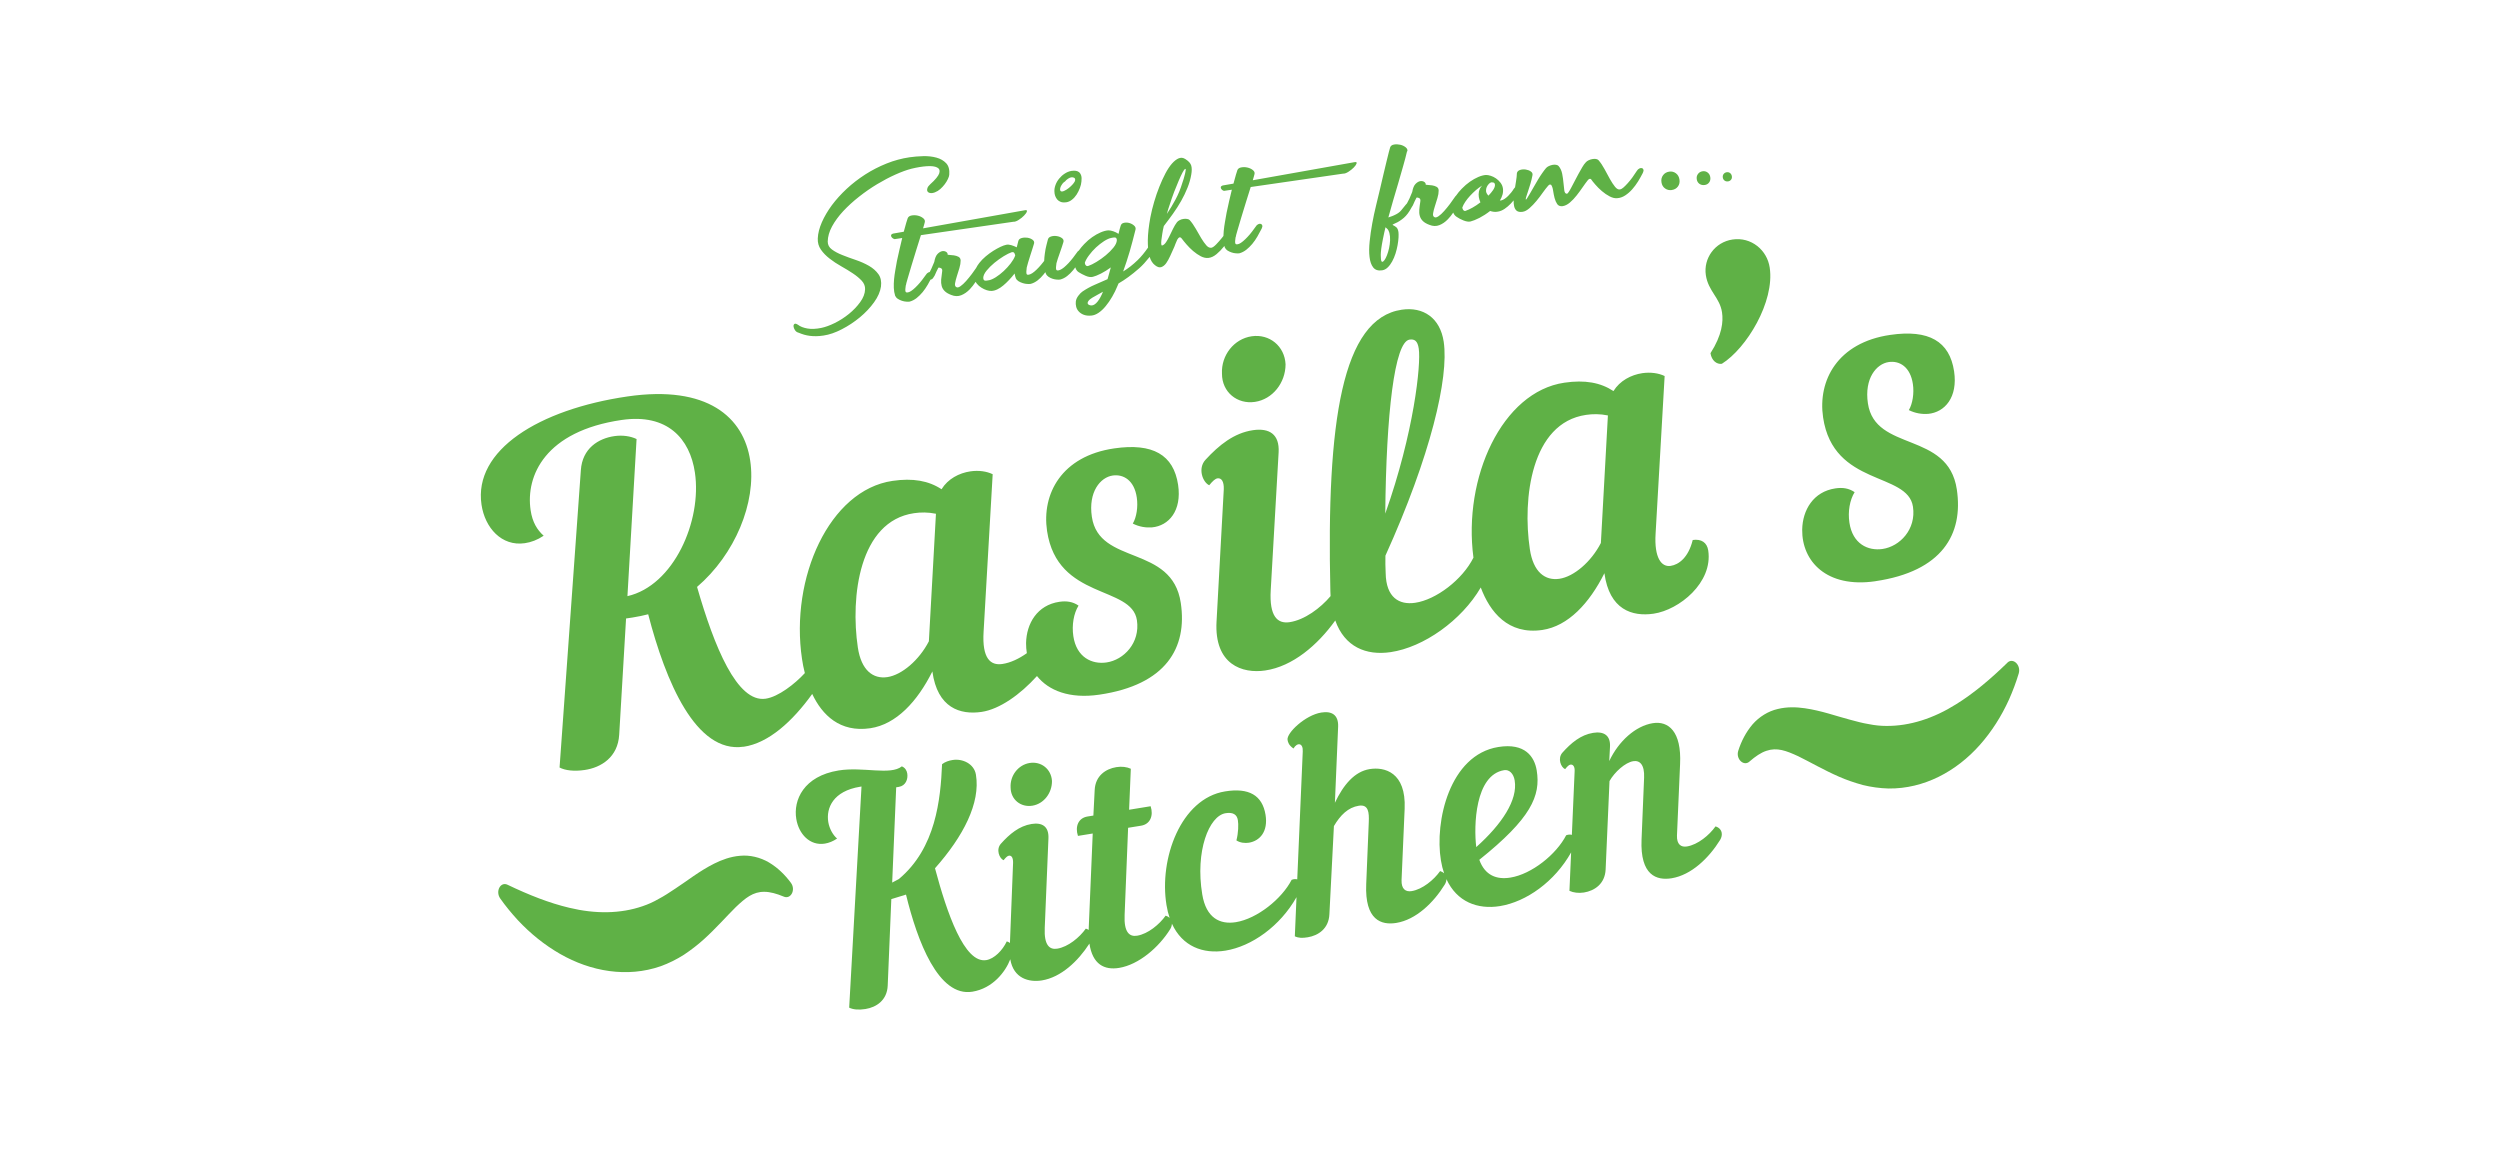 <svg width="156" height="72" viewBox="0 0 156 72" fill="none" xmlns="http://www.w3.org/2000/svg">
<g clip-path="url(#clip0_43_88)">
<path fill-rule="evenodd" clip-rule="evenodd" d="M107.444 22.701C108.981 21.741 110.75 18.831 110.43 16.698C110.269 15.601 109.274 14.774 108.113 14.945C107.005 15.108 106.29 16.124 106.444 17.164C106.594 18.172 107.317 18.567 107.454 19.49C107.54 20.066 107.462 20.904 106.734 22.04C106.804 22.501 107.129 22.749 107.441 22.701M97.3 36.117C96.421 36.245 95.674 35.707 95.462 34.266C94.994 31.124 95.537 26.39 98.967 25.889C99.392 25.827 99.825 25.822 100.333 25.923L99.895 33.882C99.29 35.061 98.209 35.984 97.303 36.117M87.953 21.192C88.265 21.146 88.459 21.266 88.531 21.757C88.676 22.736 88.235 26.985 86.44 32.05C86.499 25.825 87.018 21.33 87.953 21.192ZM75.912 38.776C75.761 41.478 77.528 42.047 78.945 41.838C80.665 41.588 82.222 40.249 83.321 38.718C83.904 40.369 85.249 40.916 86.77 40.694C88.835 40.393 91.203 38.715 92.4 36.659C92.967 38.179 94.101 39.622 96.239 39.31C97.854 39.072 99.177 37.643 100.115 35.768C100.424 38.051 101.852 38.488 103.183 38.294C104.771 38.062 106.895 36.365 106.594 34.349C106.519 33.858 106.167 33.615 105.626 33.696C105.355 34.797 104.753 35.237 104.244 35.312C103.677 35.395 103.215 34.816 103.309 33.298L103.873 23.464C103.5 23.283 102.994 23.211 102.484 23.285C101.777 23.39 101.078 23.758 100.68 24.403C99.876 23.872 98.895 23.691 97.618 23.88C93.728 24.448 91.281 29.807 91.943 34.797C91.257 36.173 89.609 37.424 88.305 37.614C87.313 37.76 86.491 37.291 86.466 35.763C86.445 35.413 86.445 35.029 86.45 34.674C89.265 28.457 90.421 23.576 90.088 21.328C89.865 19.829 88.805 19.13 87.472 19.325C83.757 19.869 82.767 26.259 83.015 36.888C83.017 36.992 83.023 37.096 83.028 37.197C82.399 37.944 81.407 38.686 80.463 38.825C79.724 38.931 79.195 38.48 79.294 36.816L79.786 28.23C79.85 27.102 79.211 26.694 78.189 26.843C77.001 27.017 76.068 27.772 75.221 28.692C74.721 29.236 75.055 30.1 75.455 30.279C75.675 30.012 75.829 29.871 75.971 29.849C76.227 29.812 76.38 30.055 76.364 30.529L75.912 38.787V38.776ZM76.251 23.317C76.248 24.467 77.202 25.241 78.307 25.078C79.412 24.915 80.216 23.886 80.219 22.736C80.165 21.594 79.208 20.821 78.103 20.984C76.998 21.146 76.194 22.176 76.251 23.317ZM57.962 40.017C57.354 41.196 56.274 42.118 55.368 42.252C54.489 42.38 53.744 41.841 53.529 40.401C53.061 37.259 53.604 32.525 57.035 32.023C57.459 31.962 57.895 31.956 58.403 32.058L57.962 40.017ZM46.397 46.599C47.959 46.373 49.456 45.01 50.682 43.303C51.303 44.615 52.41 45.719 54.303 45.442C55.922 45.204 57.244 43.775 58.18 41.897C58.492 44.18 59.919 44.618 61.25 44.423C62.373 44.258 63.661 43.343 64.707 42.185C65.43 43.089 66.734 43.62 68.594 43.348C72.764 42.737 74.1 40.422 73.681 37.624C73.138 33.962 68.586 35.306 68.132 32.25C67.901 30.692 68.664 29.785 69.43 29.673C70.111 29.575 70.78 29.977 70.936 31.044C71.022 31.62 70.92 32.285 70.686 32.671C71.092 32.877 71.506 32.935 71.879 32.909C72.936 32.813 73.753 31.869 73.514 30.255C73.234 28.38 71.933 27.628 69.525 27.98C66.237 28.46 64.995 30.823 65.336 33.13C65.979 37.456 70.619 36.512 70.944 38.702C71.154 40.115 70.124 41.18 69.046 41.337C68.14 41.47 67.172 41.022 66.976 39.694C66.874 39.001 66.998 38.278 67.301 37.79C66.946 37.547 66.562 37.486 66.108 37.552C64.718 37.755 64.051 38.913 64.027 40.126C64.027 40.342 64.04 40.553 64.075 40.758C63.594 41.1 63.062 41.358 62.543 41.433C61.806 41.542 61.274 41.089 61.376 39.425L61.943 29.591C61.567 29.409 61.064 29.337 60.556 29.412C59.846 29.516 59.15 29.881 58.752 30.529C57.949 29.999 56.967 29.82 55.693 30.007C51.752 30.583 49.292 36.069 50.045 41.116C50.085 41.393 50.142 41.692 50.222 42.001C49.604 42.673 48.572 43.481 47.776 43.599C45.991 43.86 44.571 40.355 43.496 36.624C45.859 34.6 47.206 31.367 46.813 28.745C46.413 26.035 44.141 24.011 39.152 24.739C33.622 25.547 29.541 28.089 30.046 31.492C30.259 32.935 31.302 34.106 32.748 33.895C33.146 33.837 33.53 33.693 33.925 33.429C33.525 33.074 33.221 32.589 33.111 31.839C32.791 29.676 34.028 26.902 38.791 26.206C41.654 25.787 43.05 27.38 43.362 29.484C43.813 32.511 42.036 36.544 39.152 37.2L39.722 27.396C39.345 27.214 38.843 27.14 38.334 27.214C37.342 27.358 36.334 27.977 36.245 29.345L34.917 47.893C35.264 48.077 35.824 48.144 36.477 48.048C37.525 47.896 38.557 47.242 38.638 45.845L39.066 38.593L39.464 38.534C39.805 38.483 40.141 38.406 40.447 38.331C41.536 42.532 43.421 47.029 46.397 46.594M117.019 36.267C121.186 35.656 122.523 33.341 122.106 30.543C121.563 26.881 117.011 28.225 116.557 25.169C116.326 23.611 117.089 22.704 117.856 22.592C118.536 22.493 119.205 22.896 119.364 23.963C119.45 24.539 119.345 25.203 119.111 25.59C119.52 25.795 119.934 25.851 120.305 25.827C121.361 25.731 122.176 24.787 121.936 23.173C121.657 21.298 120.358 20.546 117.95 20.898C114.662 21.378 113.42 23.741 113.761 26.049C114.404 30.375 119.044 29.431 119.369 31.62C119.579 33.034 118.549 34.098 117.471 34.256C116.565 34.389 115.6 33.941 115.404 32.615C115.299 31.922 115.425 31.199 115.729 30.711C115.374 30.468 114.987 30.407 114.535 30.474C113.148 30.676 112.479 31.834 112.457 33.047C112.43 35.024 113.984 36.712 117.019 36.269" fill="#5FB146"/>
<path fill-rule="evenodd" clip-rule="evenodd" d="M93.863 48.058C94.175 48.008 94.446 48.269 94.516 48.701C94.718 49.92 93.718 51.427 92.118 52.859C91.957 51.539 92.037 48.352 93.86 48.058M63.062 49.149C63.073 49.899 63.702 50.392 64.423 50.275C65.141 50.157 65.651 49.48 65.643 48.73C65.598 47.989 64.969 47.493 64.248 47.61C63.53 47.728 63.017 48.405 63.062 49.149ZM97.662 47.997C97.801 47.821 97.901 47.728 97.992 47.712C98.159 47.685 98.28 47.837 98.256 48.149L98.084 52.096C97.987 52.065 97.866 52.07 97.729 52.12C97.113 53.318 95.575 54.548 94.25 54.761C93.403 54.9 92.661 54.636 92.309 53.651C95.532 51.072 96.153 49.661 95.89 48.069C95.75 47.226 95.169 46.341 93.492 46.613C90.454 47.106 89.51 51.259 89.914 53.694C89.962 53.985 90.029 54.252 90.113 54.494C90.048 54.433 89.965 54.385 89.863 54.356C89.478 54.9 88.766 55.495 88.083 55.606C87.715 55.665 87.438 55.481 87.457 54.918L87.65 50.464C87.747 48.178 86.387 47.842 85.465 47.992C84.526 48.144 83.83 48.968 83.298 50.093L83.499 45.349C83.529 44.612 83.107 44.354 82.445 44.463C81.451 44.623 80.271 45.738 80.343 46.17C80.37 46.319 80.416 46.503 80.714 46.706C80.951 46.303 81.319 46.357 81.292 46.882L80.948 54.873C80.851 54.844 80.736 54.849 80.599 54.9C79.983 56.095 78.445 57.327 77.12 57.543C76.125 57.703 75.262 57.287 75.02 55.807C74.574 53.11 75.442 50.912 76.475 50.744C76.932 50.669 77.187 50.822 77.243 51.176C77.287 51.438 77.278 51.961 77.152 52.441C77.383 52.595 77.692 52.622 77.932 52.585C78.615 52.473 79.141 51.888 78.969 50.84C78.768 49.624 77.932 49.141 76.442 49.384C73.679 49.832 72.316 53.593 72.789 56.476C72.837 56.767 72.902 57.033 72.985 57.276C72.921 57.215 72.837 57.167 72.735 57.138C72.353 57.679 71.638 58.276 70.956 58.388C70.477 58.466 70.127 58.178 70.176 57.092L70.394 51.654L71.206 51.523C71.775 51.43 71.99 50.896 71.8 50.309L70.456 50.528L70.563 47.97C70.318 47.856 69.99 47.813 69.66 47.869C68.998 47.976 68.348 48.408 68.308 49.301L68.227 50.891L67.859 50.95C67.286 51.043 67.073 51.576 67.264 52.16L68.186 52.011L67.939 57.86C67.936 57.916 67.934 57.975 67.934 58.028C67.88 57.994 67.821 57.964 67.754 57.946C67.369 58.49 66.654 59.087 65.971 59.197C65.493 59.274 65.143 58.986 65.192 57.9L65.423 52.304C65.453 51.568 65.03 51.31 64.369 51.416C63.595 51.542 62.998 52.043 62.455 52.649C62.135 53.009 62.361 53.569 62.624 53.678C62.764 53.502 62.864 53.409 62.955 53.395C63.122 53.369 63.221 53.523 63.216 53.833L63.02 58.844C62.968 58.799 62.904 58.764 62.823 58.743C62.557 59.306 62.038 59.831 61.541 59.911C60.178 60.133 59.092 56.983 58.344 54.18C60.116 52.182 61.189 50.101 60.898 48.341C60.785 47.648 60.049 47.325 59.444 47.424C59.221 47.458 58.971 47.538 58.785 47.685C58.691 49.872 58.401 52.921 56.089 54.852L55.672 55.073L55.922 49.128L56.089 49.101C56.514 49.032 56.67 48.621 56.613 48.266C56.584 48.08 56.479 47.904 56.275 47.821C55.557 48.397 53.855 47.829 52.328 48.077C50.153 48.429 49.492 49.923 49.688 51.102C49.841 52.038 50.532 52.793 51.473 52.641C51.728 52.598 51.978 52.499 52.234 52.326C51.97 52.099 51.755 51.71 51.685 51.299C51.54 50.419 51.992 49.365 53.667 49.093L53.758 49.077L52.989 62.877C53.218 62.995 53.581 63.032 54.005 62.963C54.688 62.853 55.352 62.416 55.393 61.506L55.618 56.105L56.535 55.823C57.242 58.727 58.554 62.227 60.675 61.882C61.944 61.677 62.74 60.645 63.041 59.858C63.245 61.064 64.216 61.306 65.012 61.178C66.211 60.984 67.275 59.975 67.98 58.879C68.173 60.178 68.91 60.546 69.829 60.397C71.063 60.197 72.321 59.108 73.023 57.975C73.09 57.863 73.125 57.743 73.128 57.636C73.773 59.053 75.069 59.546 76.469 59.319C78.104 59.053 79.875 57.799 80.902 55.983L80.797 58.426C81.045 58.54 81.271 58.54 81.601 58.487C82.265 58.378 82.911 57.948 82.954 57.055L83.236 51.547C83.636 50.867 84.12 50.384 84.787 50.278C85.395 50.179 85.44 50.691 85.411 51.31L85.252 55.164C85.153 57.431 86.207 57.74 87.126 57.591C88.36 57.391 89.454 56.329 90.153 55.196C90.223 55.084 90.255 54.964 90.258 54.857C90.903 56.273 92.201 56.767 93.599 56.54C95.239 56.273 97.016 55.014 98.038 53.19L97.933 55.588C98.178 55.703 98.506 55.745 98.839 55.692C99.5 55.585 100.148 55.153 100.191 54.26L100.433 48.739C100.756 48.168 101.417 47.578 101.914 47.498C102.318 47.432 102.627 47.709 102.592 48.522L102.433 52.377C102.334 54.641 103.385 54.953 104.307 54.804C105.541 54.604 106.635 53.542 107.337 52.409C107.426 52.259 107.458 52.099 107.434 51.968C107.401 51.782 107.267 51.63 107.047 51.568C106.662 52.112 105.947 52.707 105.267 52.819C104.899 52.881 104.622 52.694 104.643 52.131L104.837 47.677C104.936 45.642 104.108 44.967 103.13 45.127C102.06 45.3 101.006 46.239 100.417 47.49L100.463 46.618C100.511 45.879 100.073 45.623 99.409 45.73C98.637 45.855 98.038 46.357 97.495 46.965C97.178 47.325 97.401 47.885 97.664 47.994" fill="#5FB146"/>
<path d="M31.673 55.209C31.232 54.996 30.899 55.617 31.216 56.068C31.552 56.545 31.923 56.993 32.31 57.415C33.095 58.255 33.98 58.967 34.945 59.522C36.87 60.629 39.142 61.016 41.219 60.295C41.738 60.109 42.23 59.861 42.679 59.575C43.128 59.274 43.545 58.954 43.927 58.607C44.688 57.919 45.327 57.183 45.913 56.604C46.516 56.033 46.989 55.641 47.696 55.649C48.053 55.649 48.462 55.764 48.892 55.943C48.898 55.943 48.9 55.945 48.903 55.948C49.346 56.14 49.674 55.521 49.352 55.087C48.983 54.59 48.537 54.148 47.978 53.814C47.432 53.494 46.779 53.342 46.182 53.401C45.583 53.449 45.04 53.654 44.566 53.889C43.615 54.369 42.873 54.972 42.152 55.441C41.792 55.681 41.453 55.908 41.109 56.087C40.773 56.284 40.435 56.433 40.093 56.548C38.722 57.02 37.157 57.041 35.518 56.644C34.278 56.351 33.007 55.849 31.671 55.209" fill="#5FB146"/>
<path d="M125.257 41.353C125.609 41.012 126.122 41.494 125.969 42.023C125.802 42.583 125.595 43.124 125.364 43.647C124.891 44.69 124.284 45.647 123.547 46.479C122.079 48.138 120.052 49.227 117.853 49.203C117.302 49.189 116.756 49.112 116.235 48.984C115.716 48.84 115.216 48.669 114.743 48.461C113.799 48.048 112.955 47.554 112.213 47.191C111.457 46.842 110.885 46.623 110.218 46.853C109.879 46.965 109.53 47.205 109.18 47.509C109.178 47.512 109.172 47.514 109.17 47.52C108.812 47.842 108.301 47.362 108.468 46.845C108.656 46.258 108.939 45.698 109.358 45.202C109.772 44.727 110.342 44.375 110.928 44.242C111.514 44.098 112.092 44.119 112.616 44.194C113.675 44.348 114.571 44.682 115.404 44.9C115.821 45.012 116.216 45.122 116.6 45.183C116.982 45.261 117.353 45.298 117.711 45.298C119.16 45.309 120.652 44.834 122.074 43.938C123.152 43.268 124.198 42.388 125.257 41.358" fill="#5FB146"/>
<path fill-rule="evenodd" clip-rule="evenodd" d="M107.831 11.318C107.75 11.331 107.678 11.315 107.616 11.27C107.554 11.225 107.516 11.161 107.503 11.078C107.49 10.992 107.508 10.92 107.554 10.859C107.6 10.798 107.664 10.76 107.748 10.747C107.826 10.736 107.896 10.752 107.957 10.8C108.019 10.846 108.054 10.912 108.068 10.995C108.081 11.081 108.065 11.152 108.019 11.211C107.973 11.27 107.914 11.307 107.834 11.318M106.371 11.544C106.248 11.561 106.143 11.539 106.046 11.473C105.952 11.406 105.895 11.31 105.877 11.182C105.858 11.054 105.885 10.947 105.955 10.854C106.024 10.76 106.121 10.704 106.245 10.686C106.36 10.67 106.465 10.696 106.557 10.766C106.648 10.835 106.702 10.931 106.723 11.059C106.74 11.184 106.718 11.294 106.651 11.384C106.584 11.475 106.492 11.528 106.374 11.544M66.457 11.323C66.406 11.35 66.358 11.39 66.309 11.451C66.264 11.51 66.226 11.569 66.197 11.627C66.17 11.686 66.154 11.745 66.148 11.801C66.145 11.857 66.156 11.897 66.186 11.923C66.229 11.961 66.299 11.958 66.396 11.915C66.492 11.873 66.592 11.814 66.691 11.734C66.791 11.654 66.879 11.571 66.957 11.48C67.035 11.39 67.081 11.31 67.089 11.241C67.097 11.171 67.076 11.123 67.027 11.094C66.976 11.065 66.914 11.056 66.844 11.065C66.791 11.072 66.724 11.102 66.646 11.152C66.565 11.203 66.503 11.262 66.457 11.323ZM72.985 12.785C72.95 12.876 72.918 12.969 72.893 13.062C72.866 13.158 72.84 13.254 72.813 13.348C73.004 13.065 73.184 12.764 73.356 12.443C73.525 12.126 73.665 11.787 73.772 11.43C73.799 11.358 73.829 11.267 73.861 11.161C73.896 11.051 73.92 10.95 73.944 10.851C73.969 10.752 73.979 10.672 73.987 10.611C73.996 10.55 73.979 10.528 73.944 10.544C73.912 10.563 73.858 10.635 73.788 10.768C73.719 10.902 73.638 11.07 73.552 11.275C73.463 11.48 73.366 11.715 73.267 11.974C73.168 12.235 73.073 12.505 72.987 12.78M69.353 14.844C69.216 14.87 69.062 14.94 68.89 15.049C68.718 15.159 68.554 15.292 68.39 15.441C68.229 15.593 68.084 15.753 67.957 15.927C67.828 16.097 67.74 16.255 67.694 16.393C67.694 16.401 67.699 16.418 67.702 16.444C67.705 16.471 67.716 16.497 67.732 16.527C67.751 16.556 67.772 16.578 67.802 16.593C67.831 16.61 67.871 16.61 67.925 16.588C68.054 16.546 68.218 16.463 68.42 16.343C68.621 16.223 68.812 16.084 69.001 15.929C69.186 15.775 69.347 15.615 69.482 15.447C69.616 15.281 69.686 15.127 69.692 14.985C69.694 14.929 69.678 14.884 69.643 14.847C69.608 14.809 69.511 14.809 69.355 14.844M68.113 19.061C68.243 19.055 68.366 18.973 68.49 18.818C68.613 18.663 68.724 18.458 68.826 18.204C68.724 18.263 68.619 18.319 68.511 18.378C68.404 18.437 68.285 18.503 68.162 18.575C68.043 18.647 67.963 18.714 67.92 18.775C67.877 18.837 67.861 18.887 67.869 18.93C67.879 18.973 67.906 19.005 67.955 19.026C68.001 19.05 68.054 19.061 68.113 19.058M61.694 17.492C61.825 17.468 61.973 17.402 62.143 17.295C62.309 17.188 62.476 17.06 62.635 16.911C62.793 16.762 62.938 16.604 63.067 16.436C63.194 16.268 63.288 16.113 63.339 15.969L63.35 15.921C63.344 15.897 63.328 15.857 63.299 15.796C63.266 15.737 63.207 15.719 63.118 15.743C62.989 15.785 62.828 15.868 62.629 15.988C62.433 16.108 62.239 16.247 62.051 16.401C61.863 16.556 61.699 16.719 61.565 16.884C61.43 17.05 61.36 17.202 61.355 17.335C61.355 17.396 61.368 17.447 61.406 17.484C61.441 17.522 61.538 17.524 61.694 17.487M55.806 14.913C55.769 14.908 55.731 14.889 55.696 14.86C55.661 14.831 55.634 14.801 55.618 14.767C55.602 14.732 55.596 14.697 55.607 14.662C55.618 14.628 55.656 14.598 55.72 14.577L56.395 14.46C56.454 14.238 56.505 14.049 56.551 13.897C56.597 13.745 56.626 13.652 56.64 13.62C56.675 13.529 56.755 13.47 56.882 13.446C57.005 13.422 57.134 13.425 57.263 13.454C57.395 13.484 57.508 13.537 57.602 13.612C57.696 13.686 57.731 13.772 57.707 13.865C57.699 13.897 57.685 13.945 57.669 14.009C57.65 14.073 57.629 14.153 57.599 14.249L63.941 13.121C64.054 13.097 64.1 13.121 64.078 13.198C64.054 13.273 63.995 13.356 63.901 13.452C63.809 13.548 63.699 13.638 63.567 13.721C63.438 13.804 63.328 13.844 63.234 13.838L57.465 14.673C57.379 14.948 57.279 15.257 57.175 15.599C57.07 15.94 56.97 16.265 56.876 16.575C56.785 16.884 56.704 17.154 56.637 17.383C56.57 17.612 56.532 17.751 56.529 17.802H56.521C56.489 17.997 56.484 18.127 56.505 18.194C56.529 18.261 56.605 18.268 56.739 18.221C56.809 18.191 56.89 18.138 56.984 18.061C57.078 17.983 57.172 17.892 57.266 17.791C57.363 17.69 57.454 17.58 57.54 17.468C57.629 17.354 57.707 17.25 57.771 17.156C57.814 17.082 57.868 17.031 57.927 17.002C57.959 16.986 57.986 16.978 58.016 16.972C58.051 16.906 58.086 16.834 58.123 16.756C58.191 16.612 58.247 16.476 58.298 16.346C58.339 16.113 58.406 15.948 58.5 15.849C58.597 15.751 58.694 15.692 58.788 15.673C58.884 15.657 58.968 15.671 59.038 15.716C59.108 15.761 59.14 15.815 59.129 15.876C59.129 15.895 59.167 15.905 59.25 15.908C59.333 15.911 59.427 15.921 59.529 15.935C59.634 15.951 59.728 15.98 59.812 16.025C59.895 16.071 59.941 16.148 59.944 16.258C59.944 16.396 59.919 16.556 59.866 16.73C59.812 16.906 59.758 17.076 59.707 17.239C59.656 17.402 59.618 17.546 59.597 17.671C59.575 17.796 59.602 17.879 59.675 17.916C59.736 17.956 59.823 17.938 59.933 17.86C60.043 17.783 60.161 17.676 60.282 17.538C60.403 17.402 60.522 17.255 60.642 17.098C60.747 16.956 60.836 16.834 60.906 16.727C60.96 16.617 61.03 16.511 61.11 16.407C61.223 16.263 61.358 16.124 61.511 15.996C61.664 15.868 61.82 15.753 61.976 15.655C62.135 15.556 62.282 15.473 62.428 15.404C62.573 15.337 62.694 15.292 62.796 15.273C62.885 15.255 62.987 15.263 63.102 15.297C63.218 15.332 63.334 15.377 63.444 15.433L63.543 15.044C63.565 14.948 63.635 14.886 63.75 14.854C63.866 14.822 63.987 14.815 64.108 14.833C64.231 14.852 64.336 14.892 64.425 14.956C64.514 15.02 64.549 15.097 64.525 15.193C64.506 15.268 64.471 15.377 64.425 15.519C64.379 15.66 64.331 15.807 64.285 15.956C64.237 16.105 64.191 16.25 64.151 16.388C64.108 16.524 64.081 16.628 64.067 16.698C64.041 16.89 64.038 17.02 64.057 17.09C64.076 17.156 64.153 17.164 64.285 17.114C64.363 17.084 64.444 17.031 64.538 16.954C64.632 16.876 64.726 16.786 64.82 16.684C64.914 16.583 65.008 16.474 65.094 16.361C65.116 16.335 65.137 16.305 65.156 16.282C65.164 16.127 65.175 15.977 65.197 15.831C65.223 15.625 65.258 15.444 65.301 15.284C65.342 15.127 65.369 15.015 65.387 14.951C65.409 14.854 65.476 14.79 65.589 14.756C65.702 14.721 65.818 14.713 65.941 14.732C66.065 14.751 66.17 14.79 66.261 14.854C66.35 14.918 66.382 14.996 66.361 15.092C66.342 15.167 66.309 15.268 66.266 15.393C66.224 15.519 66.178 15.647 66.135 15.775C66.089 15.903 66.046 16.028 66.006 16.145C65.965 16.265 65.939 16.359 65.922 16.428C65.89 16.623 65.885 16.751 65.906 16.82C65.928 16.887 66.006 16.895 66.143 16.844C66.215 16.815 66.302 16.762 66.396 16.684C66.487 16.607 66.581 16.516 66.678 16.415C66.775 16.311 66.863 16.204 66.952 16.092C67.041 15.977 67.116 15.873 67.183 15.78C67.221 15.713 67.269 15.665 67.32 15.633C67.42 15.492 67.53 15.359 67.654 15.231C67.812 15.063 67.982 14.918 68.156 14.796C68.331 14.673 68.509 14.575 68.683 14.5C68.858 14.425 69.019 14.382 69.167 14.374C69.251 14.374 69.353 14.393 69.466 14.431C69.579 14.468 69.689 14.524 69.796 14.593C69.85 14.361 69.893 14.188 69.933 14.078C69.963 13.982 70.03 13.924 70.143 13.902C70.253 13.881 70.364 13.884 70.477 13.918C70.589 13.95 70.686 14.004 70.767 14.076C70.85 14.15 70.88 14.233 70.856 14.329C70.729 14.841 70.606 15.303 70.487 15.713C70.366 16.124 70.232 16.532 70.084 16.94C70.393 16.754 70.697 16.516 70.995 16.226C71.213 16.015 71.425 15.753 71.638 15.449C71.627 15.313 71.624 15.164 71.624 14.999C71.627 14.593 71.683 14.113 71.783 13.561C71.845 13.241 71.925 12.915 72.022 12.587C72.119 12.259 72.224 11.947 72.345 11.649C72.463 11.352 72.587 11.078 72.721 10.824C72.853 10.574 72.99 10.368 73.132 10.206C73.275 10.046 73.415 9.936 73.555 9.878C73.694 9.822 73.832 9.838 73.969 9.928C74.173 10.056 74.294 10.192 74.334 10.336C74.375 10.48 74.375 10.667 74.334 10.899C74.288 11.168 74.211 11.441 74.1 11.715C73.99 11.993 73.858 12.265 73.705 12.537C73.552 12.809 73.38 13.075 73.192 13.34C73.004 13.604 72.813 13.857 72.622 14.105C72.579 14.281 72.546 14.444 72.525 14.596C72.501 14.745 72.485 14.876 72.471 14.983C72.46 15.092 72.455 15.175 72.463 15.236C72.469 15.295 72.487 15.324 72.517 15.319C72.606 15.295 72.686 15.225 72.762 15.113C72.837 15.001 72.909 14.87 72.979 14.724C73.049 14.577 73.122 14.425 73.2 14.27C73.275 14.116 73.356 13.982 73.444 13.865C73.482 13.817 73.536 13.774 73.611 13.737C73.686 13.697 73.762 13.673 73.845 13.662C73.926 13.649 74.004 13.649 74.076 13.662C74.149 13.673 74.203 13.697 74.237 13.734C74.372 13.886 74.496 14.065 74.614 14.27C74.729 14.476 74.842 14.671 74.953 14.857C75.063 15.041 75.173 15.193 75.278 15.313C75.383 15.431 75.49 15.479 75.6 15.457C75.678 15.439 75.775 15.369 75.896 15.244C76.017 15.119 76.133 14.985 76.251 14.841C76.283 14.801 76.313 14.761 76.342 14.724C76.342 14.623 76.35 14.518 76.361 14.412C76.38 14.225 76.404 14.038 76.439 13.846C76.472 13.654 76.504 13.465 76.539 13.278C76.587 13.033 76.644 12.787 76.7 12.539C76.759 12.294 76.813 12.059 76.867 11.838L76.38 11.91C76.342 11.902 76.305 11.886 76.27 11.857C76.235 11.827 76.208 11.798 76.192 11.763C76.176 11.731 76.17 11.694 76.181 11.659C76.192 11.625 76.23 11.595 76.294 11.574L76.969 11.457C77.028 11.235 77.079 11.046 77.125 10.894C77.17 10.739 77.2 10.648 77.213 10.616C77.248 10.526 77.329 10.467 77.455 10.446C77.579 10.422 77.708 10.424 77.837 10.454C77.969 10.483 78.082 10.536 78.176 10.611C78.27 10.686 78.305 10.771 78.281 10.864C78.273 10.896 78.262 10.944 78.243 11.008C78.227 11.072 78.203 11.152 78.173 11.248L84.515 10.12C84.628 10.096 84.674 10.123 84.652 10.198C84.628 10.27 84.571 10.355 84.477 10.451C84.383 10.547 84.273 10.635 84.144 10.718C84.015 10.8 83.905 10.84 83.813 10.835L78.044 11.67C77.955 11.945 77.859 12.254 77.754 12.595C77.649 12.937 77.549 13.262 77.455 13.572C77.364 13.881 77.283 14.15 77.216 14.38C77.149 14.609 77.111 14.748 77.109 14.799H77.1C77.068 14.993 77.063 15.124 77.084 15.191C77.109 15.257 77.187 15.265 77.321 15.215C77.391 15.185 77.472 15.132 77.563 15.055C77.657 14.977 77.751 14.886 77.845 14.785C77.942 14.684 78.033 14.575 78.119 14.463C78.208 14.348 78.286 14.244 78.351 14.148C78.394 14.073 78.447 14.022 78.507 13.993C78.566 13.964 78.622 13.956 78.668 13.969C78.716 13.982 78.749 14.014 78.765 14.065C78.781 14.116 78.77 14.182 78.727 14.268C78.646 14.425 78.558 14.588 78.463 14.756C78.367 14.921 78.262 15.076 78.144 15.217C78.025 15.359 77.899 15.481 77.765 15.588C77.63 15.692 77.485 15.767 77.332 15.807C77.278 15.815 77.208 15.815 77.119 15.807C77.033 15.801 76.945 15.785 76.853 15.753C76.764 15.724 76.678 15.684 76.6 15.636C76.523 15.585 76.466 15.521 76.428 15.441C76.418 15.409 76.41 15.38 76.402 15.348L76.375 15.38C76.232 15.561 76.079 15.721 75.91 15.86C75.743 15.999 75.576 16.076 75.404 16.095C75.254 16.111 75.095 16.076 74.928 15.991C74.762 15.903 74.603 15.793 74.45 15.663C74.299 15.532 74.159 15.393 74.038 15.252C73.918 15.111 73.823 14.999 73.764 14.916C73.703 14.828 73.646 14.793 73.598 14.812C73.549 14.831 73.504 14.879 73.46 14.956C73.423 15.033 73.383 15.121 73.345 15.225C73.31 15.329 73.272 15.42 73.235 15.497C73.165 15.649 73.092 15.807 73.017 15.98C72.939 16.151 72.858 16.297 72.77 16.423C72.681 16.546 72.579 16.628 72.463 16.668C72.35 16.706 72.219 16.668 72.071 16.548C71.923 16.436 71.81 16.263 71.737 16.028C71.724 16.047 71.708 16.065 71.694 16.084C71.495 16.337 71.291 16.559 71.087 16.74C70.842 16.954 70.619 17.135 70.415 17.282C70.213 17.431 70.006 17.567 69.796 17.687L69.734 17.834C69.64 18.066 69.53 18.295 69.401 18.514C69.275 18.735 69.138 18.93 68.995 19.103C68.853 19.277 68.705 19.415 68.549 19.52C68.396 19.623 68.243 19.682 68.092 19.693C67.909 19.709 67.756 19.69 67.627 19.642C67.501 19.594 67.396 19.525 67.318 19.439C67.237 19.354 67.181 19.255 67.154 19.143C67.124 19.031 67.119 18.919 67.132 18.807C67.148 18.682 67.205 18.562 67.296 18.445C67.385 18.327 67.471 18.242 67.549 18.189C67.796 18.023 68.049 17.884 68.307 17.772C68.568 17.658 68.837 17.54 69.111 17.42C69.143 17.3 69.178 17.178 69.213 17.058C69.251 16.938 69.285 16.812 69.315 16.687C69.111 16.839 68.904 16.967 68.7 17.071C68.493 17.175 68.326 17.242 68.194 17.274C68.062 17.306 67.915 17.284 67.745 17.212C67.578 17.138 67.436 17.066 67.32 16.991C67.232 16.938 67.167 16.86 67.127 16.759C67.116 16.735 67.105 16.708 67.097 16.682C67.054 16.74 67.008 16.799 66.966 16.855C66.85 16.996 66.724 17.122 66.589 17.226C66.455 17.332 66.309 17.404 66.156 17.444C66.103 17.452 66.033 17.455 65.944 17.447C65.858 17.442 65.769 17.423 65.678 17.394C65.589 17.364 65.506 17.324 65.43 17.274C65.355 17.223 65.299 17.159 65.264 17.079C65.253 17.047 65.24 17.015 65.229 16.983C65.194 17.031 65.159 17.079 65.121 17.124C65.008 17.266 64.882 17.388 64.748 17.495C64.613 17.599 64.468 17.674 64.315 17.714C64.261 17.722 64.188 17.724 64.097 17.719C64.008 17.714 63.917 17.698 63.823 17.668C63.729 17.639 63.64 17.599 63.559 17.551C63.479 17.5 63.42 17.436 63.385 17.356C63.352 17.268 63.328 17.172 63.312 17.066C63.199 17.21 63.084 17.346 62.962 17.474C62.844 17.602 62.723 17.714 62.602 17.815C62.484 17.914 62.36 17.997 62.237 18.055C62.113 18.116 61.992 18.148 61.877 18.154C61.79 18.159 61.694 18.146 61.581 18.111C61.468 18.076 61.355 18.023 61.245 17.954C61.132 17.884 61.035 17.802 60.954 17.7C60.925 17.663 60.898 17.626 60.879 17.586C60.766 17.759 60.645 17.914 60.514 18.052C60.349 18.223 60.172 18.346 59.978 18.423C59.785 18.501 59.575 18.495 59.355 18.405C59.18 18.338 59.046 18.261 58.952 18.167C58.857 18.074 58.793 17.967 58.761 17.847C58.728 17.727 58.718 17.594 58.728 17.45C58.742 17.306 58.761 17.143 58.788 16.962C58.809 16.85 58.788 16.775 58.728 16.74C58.669 16.706 58.613 16.695 58.556 16.7C58.524 16.767 58.484 16.847 58.435 16.943C58.39 17.039 58.352 17.122 58.325 17.191L58.279 17.263C58.236 17.348 58.188 17.404 58.129 17.431C58.107 17.442 58.083 17.45 58.062 17.452C58.008 17.556 57.949 17.66 57.89 17.767C57.793 17.933 57.688 18.087 57.57 18.231C57.451 18.373 57.325 18.498 57.193 18.602C57.056 18.706 56.914 18.781 56.761 18.821C56.707 18.829 56.637 18.831 56.548 18.823C56.462 18.818 56.373 18.799 56.282 18.77C56.193 18.741 56.107 18.701 56.029 18.65C55.951 18.602 55.895 18.535 55.857 18.455C55.809 18.303 55.782 18.14 55.774 17.965C55.766 17.788 55.774 17.607 55.79 17.423C55.809 17.236 55.833 17.05 55.868 16.858C55.9 16.666 55.932 16.476 55.968 16.29C56.019 16.044 56.072 15.799 56.132 15.553C56.191 15.308 56.247 15.073 56.298 14.852L55.812 14.924L55.806 14.913ZM58.352 11.998C58.223 12.046 58.118 12.062 58.035 12.043C57.952 12.025 57.898 11.99 57.871 11.934C57.844 11.878 57.844 11.814 57.871 11.737C57.898 11.659 57.957 11.579 58.043 11.502C58.368 11.211 58.556 10.979 58.61 10.811C58.661 10.64 58.618 10.52 58.478 10.451C58.339 10.379 58.123 10.352 57.836 10.371C57.545 10.39 57.226 10.443 56.876 10.528C56.586 10.603 56.252 10.723 55.879 10.891C55.502 11.059 55.123 11.259 54.736 11.491C54.349 11.723 53.973 11.985 53.604 12.275C53.236 12.563 52.908 12.865 52.618 13.174C52.33 13.486 52.096 13.804 51.919 14.129C51.744 14.454 51.655 14.769 51.65 15.073C51.65 15.276 51.736 15.441 51.913 15.569C52.088 15.7 52.309 15.815 52.564 15.916C52.822 16.02 53.102 16.122 53.403 16.223C53.701 16.324 53.975 16.447 54.223 16.588C54.467 16.73 54.664 16.9 54.812 17.106C54.959 17.311 55.013 17.567 54.973 17.879C54.927 18.197 54.785 18.525 54.543 18.861C54.301 19.199 54.005 19.512 53.656 19.802C53.303 20.093 52.93 20.341 52.529 20.546C52.131 20.754 51.749 20.885 51.389 20.938C51.215 20.965 51.059 20.978 50.922 20.978C50.784 20.978 50.653 20.973 50.532 20.957C50.408 20.941 50.292 20.917 50.179 20.885C50.067 20.853 49.951 20.81 49.835 20.762C49.73 20.736 49.655 20.68 49.602 20.594C49.55 20.512 49.521 20.434 49.516 20.365C49.51 20.296 49.532 20.245 49.577 20.213C49.623 20.181 49.69 20.2 49.79 20.264C49.935 20.378 50.131 20.453 50.378 20.498C50.626 20.541 50.913 20.53 51.239 20.464C51.491 20.413 51.774 20.312 52.088 20.157C52.403 20.002 52.699 19.81 52.973 19.589C53.247 19.365 53.481 19.122 53.674 18.855C53.868 18.589 53.973 18.322 53.981 18.052C53.989 17.855 53.919 17.679 53.774 17.519C53.626 17.362 53.443 17.207 53.22 17.06C52.999 16.914 52.758 16.764 52.494 16.617C52.233 16.471 51.991 16.311 51.768 16.137C51.545 15.964 51.365 15.78 51.225 15.577C51.083 15.375 51.018 15.143 51.029 14.879C51.042 14.559 51.129 14.222 51.284 13.868C51.44 13.513 51.65 13.158 51.908 12.806C52.172 12.454 52.478 12.113 52.83 11.785C53.185 11.454 53.572 11.158 53.989 10.888C54.408 10.619 54.852 10.392 55.322 10.203C55.793 10.014 56.271 9.886 56.758 9.814C57.021 9.776 57.304 9.752 57.605 9.744C57.906 9.736 58.18 9.766 58.43 9.835C58.68 9.902 58.884 10.019 59.04 10.184C59.196 10.35 59.261 10.59 59.234 10.907C59.226 10.982 59.199 11.07 59.148 11.174C59.099 11.278 59.035 11.387 58.952 11.496C58.868 11.606 58.777 11.707 58.672 11.798C58.57 11.889 58.462 11.955 58.352 11.995M86.693 14.521C86.666 14.422 86.628 14.35 86.588 14.302C86.542 14.257 86.502 14.217 86.456 14.18L86.378 14.513C86.314 14.815 86.262 15.063 86.23 15.257C86.198 15.452 86.176 15.609 86.168 15.729C86.158 15.849 86.158 15.943 86.163 16.004C86.171 16.068 86.171 16.119 86.171 16.162C86.182 16.276 86.209 16.335 86.249 16.337C86.289 16.34 86.335 16.305 86.389 16.233C86.442 16.162 86.496 16.06 86.547 15.927C86.599 15.793 86.641 15.649 86.676 15.492C86.711 15.335 86.733 15.169 86.741 14.999C86.749 14.825 86.733 14.668 86.695 14.521M93.284 11.544C93.292 11.494 93.276 11.454 93.244 11.422C93.212 11.39 93.15 11.374 93.058 11.377C93.048 11.384 93.034 11.39 93.024 11.39C92.989 11.4 92.946 11.432 92.895 11.486C92.846 11.539 92.803 11.603 92.771 11.675C92.739 11.747 92.725 11.827 92.728 11.915C92.733 12.003 92.771 12.089 92.844 12.169L92.878 12.209C92.994 12.089 93.094 11.971 93.169 11.859C93.244 11.747 93.284 11.643 93.287 11.544M91.486 13.142C91.593 13.107 91.725 13.046 91.886 12.956C92.05 12.865 92.212 12.755 92.378 12.627C92.333 12.526 92.3 12.414 92.279 12.299C92.26 12.185 92.263 12.067 92.287 11.947C92.303 11.878 92.325 11.814 92.357 11.755C92.389 11.697 92.432 11.638 92.491 11.579C92.36 11.654 92.231 11.747 92.104 11.857C91.975 11.969 91.854 12.086 91.736 12.214C91.62 12.339 91.518 12.467 91.432 12.595C91.346 12.723 91.284 12.844 91.247 12.953C91.247 12.958 91.252 12.974 91.257 13.001C91.265 13.027 91.276 13.054 91.292 13.084C91.308 13.113 91.333 13.134 91.362 13.153C91.392 13.169 91.432 13.169 91.486 13.148M87.8 9.437C87.736 9.71 87.658 10.016 87.558 10.36C87.461 10.704 87.359 11.059 87.252 11.425C87.144 11.79 87.034 12.161 86.926 12.529C86.819 12.897 86.719 13.246 86.633 13.569C86.679 13.55 86.733 13.532 86.792 13.513C86.851 13.497 86.918 13.468 86.994 13.433C87.184 13.35 87.327 13.254 87.421 13.142C87.515 13.03 87.615 12.908 87.725 12.769C87.746 12.739 87.771 12.713 87.795 12.691C87.846 12.601 87.897 12.499 87.951 12.387C88.018 12.243 88.074 12.107 88.123 11.977C88.163 11.745 88.23 11.579 88.327 11.48C88.421 11.382 88.521 11.323 88.615 11.305C88.712 11.289 88.795 11.302 88.867 11.347C88.937 11.393 88.97 11.446 88.962 11.507C88.956 11.526 88.996 11.537 89.08 11.539C89.163 11.542 89.257 11.553 89.362 11.566C89.467 11.582 89.558 11.611 89.642 11.657C89.725 11.702 89.771 11.779 89.773 11.889C89.773 12.03 89.749 12.187 89.695 12.361C89.642 12.537 89.588 12.707 89.537 12.87C89.486 13.033 89.445 13.177 89.427 13.302C89.405 13.428 89.429 13.51 89.505 13.548C89.566 13.588 89.652 13.569 89.765 13.492C89.876 13.414 89.994 13.308 90.115 13.169C90.236 13.033 90.357 12.886 90.475 12.729C90.591 12.571 90.687 12.435 90.765 12.321C90.792 12.275 90.825 12.238 90.857 12.209C90.962 12.057 91.08 11.913 91.217 11.774C91.378 11.606 91.548 11.462 91.722 11.339C91.897 11.216 92.072 11.118 92.247 11.043C92.421 10.968 92.58 10.928 92.725 10.918C92.811 10.918 92.911 10.934 93.024 10.971C93.136 11.006 93.244 11.059 93.349 11.131C93.451 11.2 93.545 11.291 93.629 11.398C93.712 11.505 93.763 11.625 93.782 11.755C93.8 11.886 93.793 12.017 93.757 12.145C93.72 12.273 93.666 12.395 93.591 12.515L93.701 12.499C93.76 12.483 93.825 12.451 93.897 12.403C93.97 12.353 94.04 12.294 94.107 12.227C94.174 12.161 94.239 12.086 94.301 12.011C94.362 11.934 94.416 11.859 94.459 11.785C94.486 11.745 94.51 11.713 94.54 11.686C94.559 11.563 94.578 11.441 94.599 11.318C94.631 11.131 94.65 10.958 94.655 10.798C94.68 10.702 94.747 10.638 94.857 10.603C94.967 10.568 95.086 10.56 95.209 10.579C95.33 10.598 95.438 10.638 95.526 10.702C95.615 10.763 95.647 10.843 95.626 10.939C95.594 11.11 95.553 11.283 95.5 11.462C95.446 11.641 95.395 11.801 95.346 11.947C95.298 12.091 95.258 12.211 95.228 12.307C95.201 12.403 95.198 12.451 95.223 12.454C95.236 12.454 95.266 12.414 95.311 12.339C95.36 12.265 95.416 12.169 95.486 12.049C95.556 11.929 95.629 11.795 95.715 11.651C95.795 11.505 95.881 11.358 95.97 11.211C96.059 11.065 96.145 10.928 96.234 10.803C96.32 10.678 96.4 10.574 96.473 10.488C96.516 10.44 96.572 10.398 96.647 10.363C96.723 10.328 96.798 10.304 96.876 10.288C96.954 10.272 97.026 10.272 97.096 10.283C97.166 10.294 97.22 10.318 97.255 10.358C97.368 10.488 97.441 10.651 97.481 10.846C97.519 11.04 97.545 11.232 97.561 11.414C97.575 11.598 97.594 11.755 97.613 11.886C97.631 12.017 97.685 12.086 97.771 12.091C97.798 12.094 97.833 12.057 97.884 11.985C97.935 11.91 97.992 11.814 98.053 11.694C98.115 11.574 98.185 11.441 98.263 11.294C98.338 11.145 98.416 10.998 98.497 10.851C98.578 10.704 98.656 10.568 98.731 10.438C98.806 10.307 98.882 10.203 98.957 10.126C99 10.078 99.056 10.035 99.132 10C99.207 9.966 99.282 9.939 99.365 9.926C99.446 9.91 99.521 9.91 99.588 9.92C99.658 9.931 99.712 9.958 99.747 9.995C99.879 10.147 100.003 10.331 100.121 10.55C100.236 10.768 100.349 10.974 100.457 11.168C100.567 11.363 100.672 11.526 100.779 11.657C100.884 11.787 100.992 11.843 101.097 11.819C101.15 11.811 101.22 11.771 101.301 11.702C101.382 11.633 101.47 11.542 101.57 11.432C101.667 11.323 101.766 11.203 101.863 11.07C101.96 10.936 102.051 10.803 102.134 10.67C102.18 10.595 102.231 10.544 102.293 10.515C102.352 10.486 102.406 10.478 102.454 10.491C102.503 10.504 102.535 10.536 102.551 10.587C102.567 10.635 102.554 10.704 102.513 10.79C102.427 10.96 102.328 11.136 102.218 11.318C102.105 11.499 101.981 11.665 101.849 11.814C101.715 11.966 101.57 12.091 101.411 12.195C101.253 12.297 101.091 12.355 100.919 12.366C100.774 12.382 100.615 12.345 100.446 12.257C100.277 12.169 100.115 12.059 99.96 11.926C99.804 11.793 99.666 11.657 99.546 11.515C99.422 11.374 99.333 11.262 99.279 11.179C99.263 11.163 99.236 11.158 99.199 11.161C99.158 11.163 99.121 11.193 99.078 11.246C98.984 11.363 98.879 11.51 98.76 11.681C98.642 11.854 98.516 12.025 98.384 12.193C98.252 12.361 98.113 12.51 97.962 12.638C97.811 12.766 97.658 12.844 97.502 12.865C97.352 12.881 97.242 12.838 97.169 12.734C97.099 12.63 97.045 12.505 97.005 12.355C96.967 12.206 96.938 12.054 96.914 11.897C96.892 11.742 96.852 11.622 96.795 11.539C96.779 11.523 96.752 11.515 96.715 11.518C96.674 11.518 96.634 11.55 96.594 11.603C96.5 11.71 96.392 11.849 96.268 12.022C96.147 12.195 96.016 12.369 95.876 12.537C95.736 12.707 95.591 12.857 95.44 12.99C95.29 13.121 95.147 13.198 95.008 13.217C94.846 13.241 94.725 13.217 94.642 13.153C94.561 13.086 94.508 12.99 94.481 12.865C94.457 12.761 94.448 12.643 94.451 12.505C94.395 12.574 94.335 12.641 94.271 12.707C94.15 12.833 94.024 12.94 93.887 13.033C93.749 13.126 93.612 13.182 93.475 13.204C93.386 13.222 93.3 13.227 93.22 13.217C93.139 13.209 93.058 13.19 92.983 13.164C92.768 13.334 92.545 13.478 92.319 13.596C92.091 13.71 91.905 13.785 91.763 13.82C91.698 13.836 91.626 13.836 91.553 13.822C91.475 13.809 91.4 13.788 91.322 13.756C91.241 13.724 91.166 13.689 91.093 13.652C91.021 13.614 90.956 13.574 90.9 13.534C90.814 13.481 90.744 13.404 90.698 13.302C90.693 13.289 90.687 13.278 90.682 13.265C90.58 13.417 90.47 13.556 90.351 13.678C90.19 13.849 90.01 13.972 89.816 14.049C89.623 14.126 89.413 14.121 89.193 14.03C89.015 13.964 88.881 13.886 88.787 13.793C88.693 13.7 88.628 13.593 88.596 13.473C88.561 13.353 88.553 13.22 88.564 13.075C88.577 12.931 88.596 12.769 88.626 12.587C88.647 12.475 88.626 12.401 88.564 12.366C88.504 12.331 88.448 12.318 88.392 12.329C88.359 12.393 88.319 12.475 88.271 12.571C88.225 12.667 88.187 12.75 88.16 12.819L88.115 12.889C88.099 12.921 88.082 12.947 88.066 12.972C87.924 13.241 87.768 13.446 87.599 13.593C87.408 13.753 87.233 13.865 87.072 13.929C86.956 13.982 86.897 14.014 86.894 14.025C86.894 14.036 86.916 14.049 86.961 14.07C87.007 14.092 87.064 14.129 87.131 14.182C87.195 14.236 87.241 14.334 87.263 14.479C87.273 14.561 87.276 14.678 87.268 14.825C87.26 14.972 87.238 15.132 87.209 15.3C87.179 15.468 87.136 15.644 87.08 15.823C87.023 16.001 86.953 16.167 86.87 16.316C86.789 16.465 86.695 16.591 86.59 16.69C86.486 16.791 86.37 16.85 86.244 16.868C85.996 16.906 85.814 16.844 85.69 16.69C85.566 16.535 85.491 16.314 85.459 16.033C85.424 15.751 85.429 15.428 85.467 15.063C85.504 14.697 85.558 14.324 85.628 13.942C85.698 13.561 85.776 13.188 85.865 12.828C85.953 12.467 86.028 12.15 86.093 11.881C86.163 11.571 86.236 11.264 86.308 10.96C86.378 10.659 86.445 10.379 86.507 10.126C86.569 9.875 86.62 9.664 86.663 9.493C86.706 9.325 86.733 9.227 86.746 9.195C86.781 9.099 86.862 9.04 86.988 9.019C87.115 8.997 87.244 9.003 87.375 9.032C87.504 9.061 87.617 9.115 87.711 9.189C87.805 9.264 87.841 9.349 87.819 9.443M66.522 12.622C66.396 12.641 66.288 12.633 66.197 12.601C66.105 12.569 66.033 12.518 65.976 12.454C65.92 12.39 65.877 12.313 65.844 12.227C65.815 12.139 65.796 12.051 65.796 11.961C65.788 11.827 65.809 11.689 65.863 11.544C65.914 11.4 65.992 11.267 66.092 11.145C66.189 11.024 66.304 10.92 66.436 10.835C66.568 10.747 66.707 10.691 66.858 10.664C66.936 10.654 67.017 10.651 67.103 10.656C67.186 10.662 67.258 10.688 67.32 10.734C67.382 10.779 67.431 10.851 67.463 10.947C67.495 11.043 67.501 11.168 67.482 11.323C67.471 11.454 67.439 11.59 67.385 11.731C67.331 11.873 67.264 12.009 67.183 12.137C67.1 12.265 67.003 12.374 66.89 12.462C66.777 12.553 66.654 12.606 66.522 12.625M104.331 11.857C104.167 11.881 104.024 11.849 103.898 11.758C103.774 11.67 103.699 11.539 103.675 11.371C103.648 11.203 103.683 11.056 103.777 10.931C103.868 10.808 103.997 10.734 104.161 10.71C104.317 10.686 104.457 10.723 104.578 10.814C104.702 10.907 104.774 11.038 104.799 11.206C104.825 11.374 104.79 11.521 104.702 11.638C104.613 11.758 104.489 11.83 104.333 11.854" fill="#5FB146"/>
</g>
<defs>
<clipPath id="clip0_43_88">
<rect width="96" height="54" fill="white" transform="translate(30 9)"/>
</clipPath>
</defs>
</svg>
